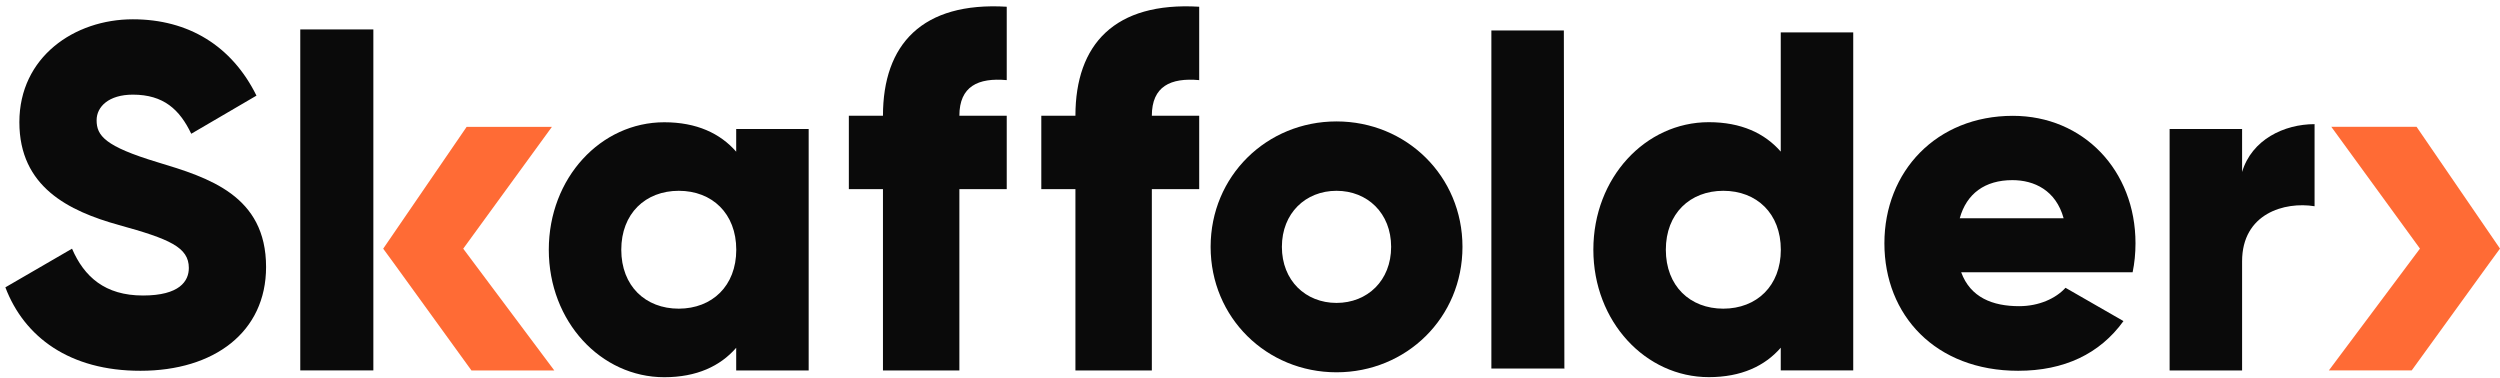 <?xml version="1.0" encoding="utf-8"?>
<!-- Generator: Adobe Illustrator 19.0.0, SVG Export Plug-In . SVG Version: 6.00 Build 0)  -->
<svg version="1.1" xmlns="http://www.w3.org/2000/svg" xmlns:xlink="http://www.w3.org/1999/xlink" x="0px" y="0px"
	 viewBox="0 0 3304.5 500" style="enable-background:new 0 0 3304.5 500;" xml:space="preserve">
<style type="text/css">
	.st0{display:none;}
	.st1{display:inline;fill:#FF1414;}
	.st2{fill:#0A0A0A;}
	.st3{fill:#FF6B35;}
</style>
<g id="Livello_2" class="st0">
	<rect x="1478.5" y="-1396" class="st1" width="598" height="197"/>
</g>
<g id="Livello_1">
	<path id="XMLID_69_" class="st2" d="M7.1,379.8l88.1-51.1c16,37,43.4,61.9,93.8,61.9c48.5,0,60.6-19.1,60.6-36.4
		c0-27.4-25.5-38.3-92.6-56.8C90.7,278.9,25.6,247,25.6,161.5c0-86.2,72.8-136,150-136c73.4,0,130.9,35.1,163.4,100.9l-86.2,50.4
		c-15.3-31.9-36.4-51.7-77.2-51.7c-31.9,0-47.9,16-47.9,33.8c0,20.4,10.9,34.5,80.4,55.5c67.7,20.4,143.6,44,143.6,138.5
		c0,86.2-68.9,137.2-166,137.2C92,490.2,32,445.5,7.1,379.8z"/>
	<path id="XMLID_98_" class="st2" d="M493.5,347.3v142.3h-96.6V38.9h96.6v269.8V347.3z"/>
	<path id="XMLID_100_" class="st2" d="M1068.9,170.5v319.2h-95.8v-30c-21.1,24.3-52.3,38.9-95.1,38.9
		c-83.6,0-152.6-73.4-152.6-168.5s68.9-168.5,152.6-168.5c42.8,0,74,14.7,95.1,38.9v-30H1068.9z M973.2,330.1
		c0-47.9-31.9-77.9-76-77.9c-44,0-76,30-76,77.9s31.9,77.9,76,77.9C941.3,407.9,973.2,377.9,973.2,330.1z"/>
	<path id="XMLID_103_" class="st3" d="M506.5,328.7l110.3-161h112.7l-117.2,161l120.4,161H623.2l-103-142.3L506.5,328.7z"/>
	<path id="XMLID_105_" class="st3" d="M3290.8,347.3l-103,142.3h-109.5l120.4-161l-117.2-161h112.7l110.3,161L3290.8,347.3z"/>
	<path id="XMLID_106_" class="st2" d="M1268.1,153h62.6v97h-62.6v239.7h-101V250H1122v-97h45.1c0-94.3,51.8-150.8,163.6-144.1v97
		C1293,102.5,1268.1,114,1268.1,153z"/>
	<path id="XMLID_108_" class="st2" d="M1522.5,153h62.6v97h-62.6v239.7h-101V250h-45.1v-97h45.1c0-94.3,51.8-150.8,163.6-144.1v97
		C1547.4,102.5,1522.5,114,1522.5,153z"/>
	<path id="XMLID_110_" class="st2" d="M1600.2,326.3c0-93.6,74.1-165.8,166.4-165.8c92.3,0,166.5,72.2,166.5,165.8
		s-74.1,165.8-166.5,165.8C1674.3,492.1,1600.2,419.9,1600.2,326.3z M1838.8,326.3c0-44.6-31.4-74.1-72.2-74.1
		c-40.8,0-72.2,29.5-72.2,74.1c0,44.6,31.4,74.1,72.2,74.1C1807.4,400.4,1838.8,370.9,1838.8,326.3z"/>
	<path id="XMLID_113_" class="st2" d="M2067.1,487.1h-95.8V40.3h95.8l0.7,447.1"/>
	<path id="XMLID_115_" class="st2" d="M2449.6,42.8v446.8h-95.8v-30c-21.1,24.3-52.3,38.9-95.1,38.9c-83.6,0-152.6-73.4-152.6-168.5
		s68.9-168.5,152.6-168.5c42.8,0,74,14.7,95.1,38.9V42.8H2449.6z M2353.9,330.1c0-47.9-31.9-77.9-76-77.9c-44,0-76,30-76,77.9
		s31.9,77.9,76,77.9C2322,407.9,2353.9,377.9,2353.9,330.1z"/>
	<path id="XMLID_118_" class="st2" d="M2668.9,404.7c26.2,0,48.5-10.2,61.3-24.3l76.6,44c-31.3,43.4-78.5,65.7-139.2,65.7
		c-109.2,0-176.8-73.4-176.8-168.5s68.9-168.5,169.8-168.5c93.2,0,162.1,72.1,162.1,168.5c0,13.4-1.3,26.2-3.8,38.3h-226.6
		C2604.5,393.2,2633.8,404.7,2668.9,404.7z M2727.7,288.5c-10.2-37-38.9-50.4-67.7-50.4c-36.4,0-60.6,17.9-69.6,50.4H2727.7z"/>
	<path id="XMLID_121_" class="st2" d="M3059.4,164.1v108.5c-39.6-6.4-95.8,9.6-95.8,72.8v144.3h-95.8V170.5h95.8v56.8
		C2976.4,184.5,3019.2,164.1,3059.4,164.1z"/>
	<g id="XMLID_1_">
	</g>
	<g id="XMLID_2_">
	</g>
	<g id="XMLID_3_">
	</g>
	<g id="XMLID_4_">
	</g>
	<g id="XMLID_5_">
	</g>
	<g id="XMLID_6_">
	</g>
</g>
</svg>
